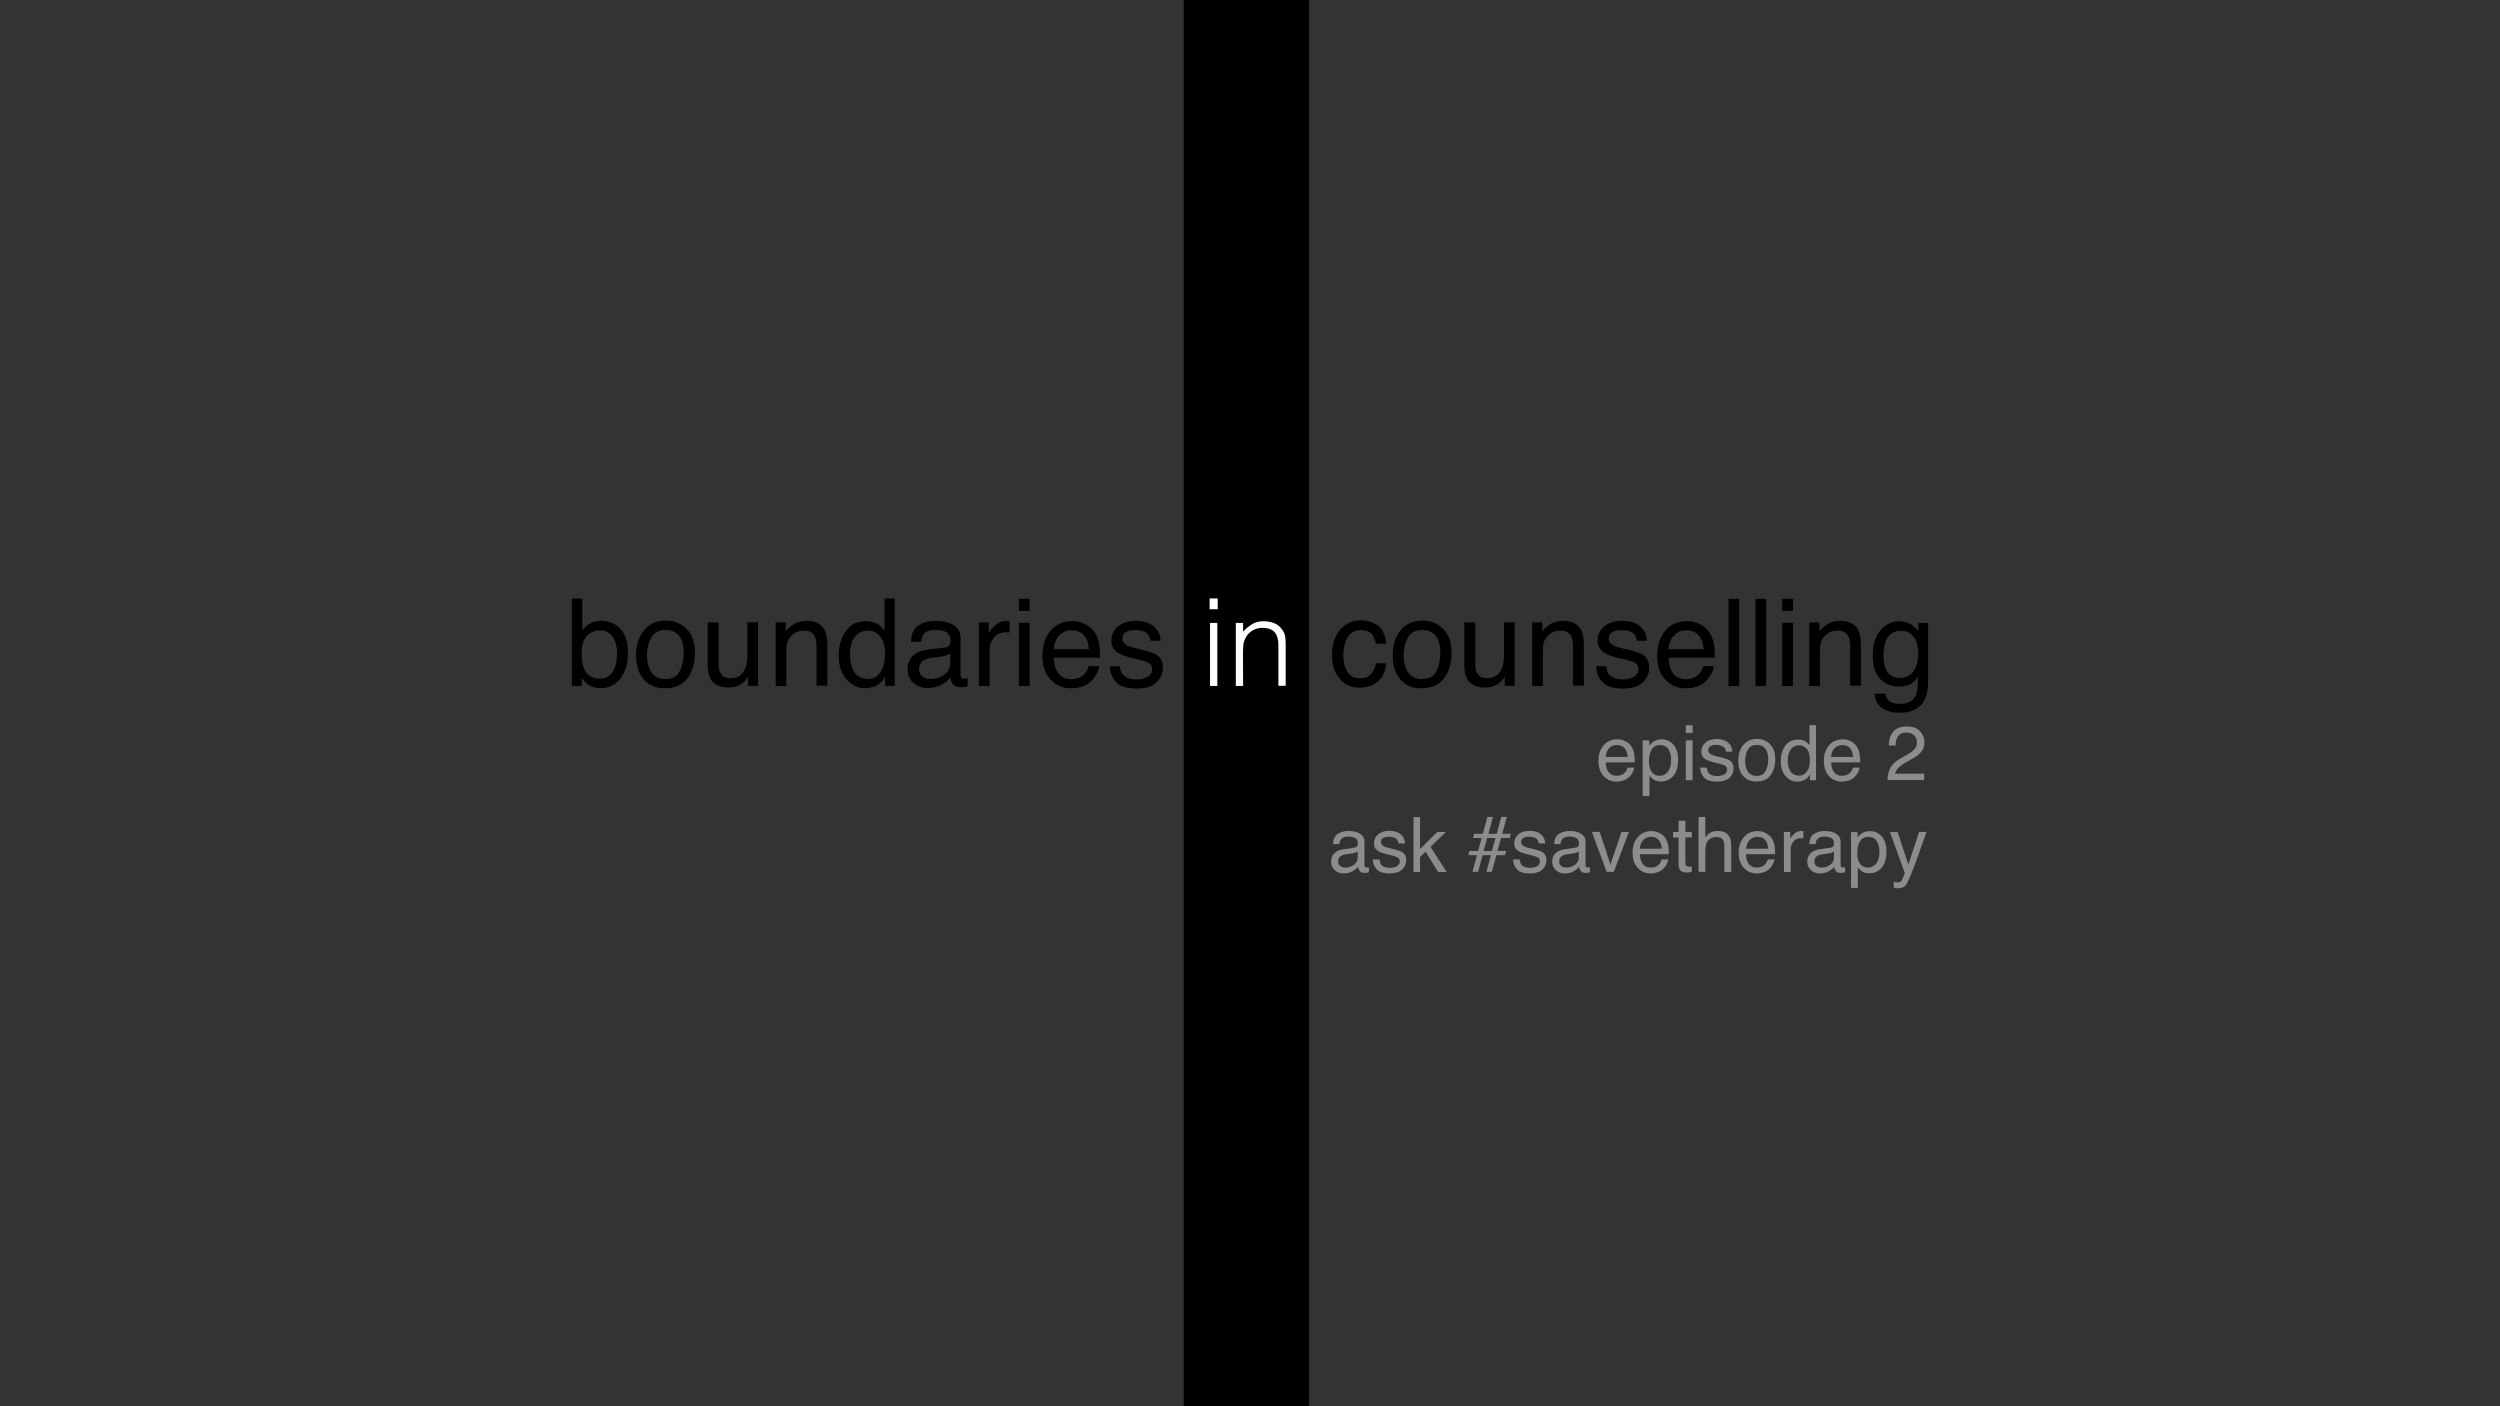 <?xml version="1.0" encoding="UTF-8"?> <!-- Generator: Adobe Illustrator 19.0.0, SVG Export Plug-In . SVG Version: 6.00 Build 0) --> <svg xmlns="http://www.w3.org/2000/svg" xmlns:xlink="http://www.w3.org/1999/xlink" id="Layer_1" x="0px" y="0px" viewBox="764 -504 1920 1080" xml:space="preserve"><rect x="764" y="-504" width="1920" height="1080" fill="#333333" stroke="none"/> <rect id="XMLID_2_" x="1673.1" y="-504" width="96.3" height="1080"></rect> <g> <path d="M1203.2-44.3h8V-20c1.8-2.3,4-4.1,6.5-5.4s5.2-1.8,8.1-1.8c6.1,0,11,2.1,14.8,6.3s5.7,10.3,5.7,18.5 c0,7.7-1.9,14.1-5.6,19.2c-3.8,5.1-9,7.7-15.6,7.7c-3.7,0-6.9-0.9-9.4-2.7c-1.5-1.1-3.2-2.8-4.9-5.1v6.2h-7.6V-44.3z M1234.6,11.9 c2.2-3.5,3.3-8.2,3.3-13.9c0-5.1-1.1-9.4-3.3-12.8c-2.2-3.4-5.5-5.1-9.8-5.1c-3.8,0-7,1.4-9.9,4.1c-2.8,2.8-4.2,7.3-4.2,13.7 c0,4.6,0.6,8.3,1.7,11.2c2.2,5.4,6.2,8.1,12.1,8.1C1229.1,17.1,1232.4,15.4,1234.6,11.9z"></path> <path d="M1291.2-21.1c4.3,4.2,6.5,10.4,6.5,18.5c0,7.9-1.9,14.4-5.7,19.5c-3.8,5.1-9.7,7.7-17.7,7.7c-6.7,0-12-2.3-15.9-6.8 s-5.9-10.6-5.9-18.3c0-8.2,2.1-14.7,6.2-19.6s9.7-7.3,16.7-7.3C1281.6-27.4,1286.9-25.3,1291.2-21.1z M1286.1,11.3 c2-4.1,3-8.7,3-13.7c0-4.6-0.7-8.3-2.2-11.1c-2.3-4.5-6.2-6.7-11.8-6.7c-5,0-8.6,1.9-10.8,5.7c-2.3,3.8-3.4,8.4-3.4,13.8 c0,5.2,1.1,9.5,3.4,13s5.8,5.2,10.7,5.2C1280.4,17.5,1284.1,15.5,1286.1,11.3z"></path> <path d="M1315.9-26V6.4c0,2.5,0.4,4.5,1.2,6.1c1.4,2.9,4.1,4.4,7.9,4.4c5.6,0,9.4-2.6,11.4-7.7c1.1-2.7,1.6-6.5,1.6-11.3v-24h8.2 v48.8h-7.7l0.1-7.2c-1,1.9-2.3,3.4-3.9,4.7c-3.1,2.6-6.8,3.8-11.2,3.8c-6.8,0-11.5-2.3-14-7c-1.3-2.5-2-5.8-2-10v-33H1315.9z"></path> <path d="M1359.7-26h7.8v6.9c2.3-2.9,4.8-4.9,7.3-6.2c2.6-1.2,5.5-1.9,8.6-1.9c6.9,0,11.6,2.4,14,7.2c1.3,2.6,2,6.4,2,11.3v31.3 h-8.3V-7.9c0-3-0.4-5.4-1.3-7.2c-1.5-3-4.1-4.6-7.9-4.6c-1.9,0-3.5,0.2-4.8,0.6c-2.2,0.7-4.2,2-5.9,4c-1.4,1.6-2.3,3.3-2.7,5 c-0.4,1.7-0.6,4.2-0.6,7.4v25.6h-8.2V-26z"></path> <path d="M1438.4-24.5c1.5,0.9,3.1,2.5,4.9,4.8v-24.7h7.9v67.2h-7.4V16c-1.9,3-4.2,5.2-6.8,6.5c-2.6,1.3-5.6,2-8.9,2 c-5.4,0-10.1-2.3-14.1-6.9s-5.9-10.7-5.9-18.3c0-7.1,1.8-13.3,5.4-18.5s8.8-7.8,15.5-7.8C1432.8-26.8,1435.9-26,1438.4-24.5z M1420.1,12.1c2.2,3.5,5.7,5.3,10.6,5.3c3.8,0,6.9-1.6,9.3-4.9s3.7-8,3.7-14.1c0-6.2-1.3-10.7-3.8-13.7s-5.6-4.4-9.3-4.4 c-4.1,0-7.4,1.6-10,4.7c-2.6,3.2-3.8,7.8-3.8,13.9C1416.8,4.2,1417.9,8.6,1420.1,12.1z"></path> <path d="M1489.6-6.7c1.9-0.2,3.1-1,3.8-2.4c0.4-0.7,0.5-1.8,0.5-3.2c0-2.8-1-4.8-3-6.1s-4.8-1.9-8.5-1.9c-4.3,0-7.3,1.2-9.1,3.5 c-1,1.3-1.7,3.2-2,5.7h-7.7c0.2-6,2.1-10.2,5.8-12.6s8.1-3.5,13-3.5c5.7,0,10.4,1.1,14,3.3s5.3,5.6,5.3,10.2v28.1 c0,0.9,0.2,1.5,0.5,2c0.3,0.5,1.1,0.8,2.2,0.8c0.4,0,0.8,0,1.2-0.1c0.5,0,0.9-0.1,1.5-0.2V23c-1.3,0.4-2.2,0.6-2.9,0.7 c-0.7,0.1-1.6,0.1-2.7,0.1c-2.8,0-4.9-1-6.2-3c-0.7-1.1-1.1-2.6-1.4-4.5c-1.7,2.2-4.1,4.1-7.2,5.7c-3.1,1.6-6.6,2.4-10.3,2.4 c-4.5,0-8.2-1.4-11.1-4.1s-4.3-6.2-4.3-10.3c0-4.5,1.4-8,4.2-10.5c2.8-2.5,6.5-4,11.1-4.6L1489.6-6.7z M1472.4,15.5 c1.7,1.4,3.8,2,6.2,2c2.9,0,5.7-0.7,8.4-2c4.6-2.2,6.8-5.8,6.8-10.9V-2c-1,0.6-2.3,1.2-3.9,1.6s-3.1,0.7-4.6,0.9l-5,0.6 c-3,0.4-5.2,1-6.7,1.9c-2.5,1.4-3.8,3.7-3.8,6.8C1469.8,12.2,1470.6,14.1,1472.4,15.5z"></path> <path d="M1515.6-26h7.8v8.4c0.6-1.6,2.2-3.6,4.7-6s5.4-3.5,8.6-3.5c0.2,0,0.4,0,0.8,0s1,0.1,1.9,0.2v8.7c-0.5-0.1-0.9-0.2-1.3-0.2 s-0.9,0-1.3,0c-4.1,0-7.3,1.3-9.5,4s-3.3,5.7-3.3,9.2v28.1h-8.2V-26H1515.6z"></path> <path d="M1546.5-44.1h8.3v9.3h-8.3V-44.1z M1546.5-25.7h8.3v48.6h-8.3V-25.7z"></path> <path d="M1597.4-24.6c3.2,1.6,5.7,3.7,7.4,6.3c1.6,2.5,2.7,5.3,3.3,8.6c0.5,2.2,0.7,5.8,0.7,10.8h-35.5c0.2,5,1.3,9,3.5,12 s5.5,4.5,10.1,4.5c4.3,0,7.6-1.4,10.2-4.3c1.4-1.6,2.4-3.6,3-5.7h8.1c-0.2,1.8-0.9,3.8-2.1,6s-2.5,4-4,5.4 c-2.5,2.4-5.5,4.1-9.2,4.9c-2,0.5-4.2,0.7-6.6,0.7c-6,0-11.2-2.2-15.4-6.6s-6.3-10.6-6.3-18.6c0-7.8,2.1-14.2,6.3-19.1 c4.2-4.9,9.8-7.3,16.6-7.3C1590.8-27.1,1594.1-26.2,1597.4-24.6z M1600.3-5.5c-0.3-3.6-1.1-6.4-2.3-8.5c-2.2-3.9-6-5.9-11.2-5.9 c-3.7,0-6.9,1.4-9.4,4.1s-3.9,6.2-4,10.4h26.9V-5.5z"></path> <path d="M1624,7.5c0.2,2.7,0.9,4.8,2.1,6.3c2.1,2.6,5.8,4,11,4c3.1,0,5.8-0.7,8.2-2c2.4-1.3,3.5-3.4,3.5-6.1c0-2.1-0.9-3.7-2.8-4.8 c-1.2-0.7-3.6-1.4-7.1-2.3l-6.6-1.6c-4.2-1-7.3-2.2-9.4-3.5c-3.6-2.2-5.4-5.3-5.4-9.2c0-4.6,1.7-8.4,5.1-11.2 c3.4-2.9,7.9-4.3,13.6-4.3c7.5,0,12.8,2.2,16.1,6.5c2.1,2.7,3.1,5.7,3,8.8h-7.7c-0.2-1.8-0.8-3.5-2-5c-1.9-2.1-5.3-3.2-10-3.2 c-3.2,0-5.6,0.6-7.2,1.8s-2.4,2.7-2.4,4.7c0,2.1,1.1,3.8,3.2,5.1c1.2,0.8,3.1,1.4,5.5,2l5.5,1.3c6,1.4,10,2.8,12.1,4.1 c3.2,2.1,4.8,5.4,4.8,9.9c0,4.3-1.7,8.1-5,11.3s-8.4,4.7-15.3,4.7c-7.4,0-12.6-1.6-15.6-4.9c-3.1-3.3-4.7-7.4-4.9-12.2h7.7V7.5z"></path> </g> <g> <path fill="#FFFFFF" d="M1693-36.1v-8.3h6.2v8.3H1693z M1693.3,22.8v-48.4h5.6v48.4H1693.3z"></path> <path fill="#FFFFFF" d="M1718.7,22.8h-5.6v-48.4h5.6v6.7c2.2-2.4,4.6-4.3,7-5.8s5.3-2.2,8.6-2.2c3,0,5.8,0.5,8.3,1.5 c2.6,1,4.7,2.8,6.4,5.4c1.2,1.7,1.9,3.5,2.1,5.4c0.2,1.8,0.3,3.8,0.3,5.7v31.6h-5.6V-8.7c0-4.4-1-7.6-2.9-9.8s-5.1-3.3-9.6-3.3 c-1.7,0-3.3,0.3-4.8,0.8c-1.4,0.5-2.7,1.2-3.9,2.1c-1.2,0.9-2.1,1.9-2.9,3s-1.4,2.3-1.9,3.5c-0.6,1.6-0.9,3-1,4.5 c-0.1,1.4-0.2,3-0.2,4.7L1718.7,22.8L1718.7,22.8z"></path> </g> <g> <path d="M1822.5-23.4c3.4,2.7,5.5,7.3,6.2,13.8h-8c-0.5-3-1.6-5.5-3.3-7.5c-1.7-2-4.5-3-8.3-3c-5.2,0-9,2.5-11.2,7.6 c-1.5,3.3-2.2,7.4-2.2,12.2c0,4.9,1,9,3.1,12.3s5.3,5,9.8,5c3.4,0,6.1-1,8.1-3.1s3.4-4.9,4.1-8.5h8c-0.9,6.5-3.2,11.2-6.8,14.2 c-3.6,3-8.3,4.5-14,4.5c-6.4,0-11.5-2.3-15.3-7S1787,6.6,1787-0.4c0-8.6,2.1-15.2,6.2-20c4.2-4.8,9.5-7.2,15.9-7.2 C1814.6-27.4,1819-26,1822.5-23.4z"></path> <path d="M1872.3-21.1c4.3,4.2,6.5,10.4,6.5,18.5c0,7.9-1.9,14.4-5.7,19.5c-3.8,5.1-9.7,7.7-17.7,7.7c-6.7,0-12-2.3-15.9-6.8 s-5.9-10.6-5.9-18.3c0-8.2,2.1-14.7,6.2-19.6s9.7-7.3,16.7-7.3C1862.7-27.4,1868-25.3,1872.3-21.1z M1867.2,11.3 c2-4.1,3-8.7,3-13.7c0-4.6-0.7-8.3-2.2-11.1c-2.3-4.5-6.2-6.7-11.8-6.7c-5,0-8.6,1.9-10.8,5.7s-3.4,8.4-3.4,13.8 c0,5.2,1.1,9.5,3.4,13s5.8,5.2,10.7,5.2C1861.5,17.5,1865.2,15.5,1867.2,11.3z"></path> <path d="M1897-26V6.4c0,2.5,0.4,4.5,1.2,6.1c1.4,2.9,4.1,4.4,7.9,4.4c5.6,0,9.4-2.6,11.4-7.7c1.1-2.7,1.6-6.5,1.6-11.3v-24h8.2 v48.8h-7.7l0.1-7.2c-1,1.9-2.3,3.4-3.9,4.7c-3.1,2.6-6.8,3.8-11.2,3.8c-6.8,0-11.5-2.3-14-7c-1.3-2.5-2-5.8-2-10v-33H1897z"></path> <path d="M1940.7-26h7.8v6.9c2.3-2.9,4.8-4.9,7.3-6.2c2.6-1.2,5.5-1.9,8.6-1.9c6.9,0,11.6,2.4,14,7.2c1.3,2.6,2,6.4,2,11.3v31.3 h-8.3V-7.9c0-3-0.4-5.4-1.3-7.2c-1.5-3-4.1-4.6-7.9-4.6c-1.9,0-3.5,0.2-4.8,0.6c-2.2,0.7-4.2,2-5.9,4c-1.4,1.6-2.3,3.3-2.7,5 c-0.4,1.7-0.6,4.2-0.6,7.4v25.6h-8.2V-26z"></path> <path d="M1997.5,7.5c0.2,2.7,0.9,4.8,2.1,6.3c2.1,2.6,5.8,4,11,4c3.1,0,5.8-0.7,8.2-2c2.4-1.3,3.5-3.4,3.5-6.1 c0-2.1-0.9-3.7-2.8-4.8c-1.2-0.7-3.6-1.4-7.1-2.3l-6.6-1.6c-4.2-1-7.3-2.2-9.4-3.5c-3.6-2.2-5.4-5.3-5.4-9.2 c0-4.6,1.7-8.4,5.1-11.2c3.4-2.9,7.9-4.3,13.6-4.3c7.5,0,12.8,2.2,16.1,6.5c2.1,2.7,3.1,5.7,3,8.8h-7.7c-0.2-1.8-0.8-3.5-2-5 c-1.9-2.1-5.3-3.2-10-3.2c-3.2,0-5.6,0.6-7.2,1.8s-2.4,2.7-2.4,4.7c0,2.1,1.1,3.8,3.2,5.1c1.2,0.8,3.1,1.4,5.5,2l5.5,1.3 c6,1.4,10,2.8,12.1,4.1c3.2,2.1,4.8,5.4,4.8,9.9c0,4.3-1.7,8.1-5,11.3s-8.4,4.7-15.3,4.7c-7.4,0-12.6-1.6-15.6-4.9 c-3.1-3.3-4.7-7.4-4.9-12.2h7.7V7.5z"></path> <path d="M2069.5-24.6c3.2,1.6,5.7,3.7,7.4,6.3c1.6,2.5,2.7,5.3,3.3,8.6c0.5,2.2,0.7,5.8,0.7,10.8h-35.5c0.2,5,1.3,9,3.5,12 s5.5,4.5,10.1,4.5c4.3,0,7.6-1.4,10.2-4.3c1.4-1.6,2.4-3.6,3-5.7h8.1c-0.2,1.8-0.9,3.8-2.1,6c-1.2,2.2-2.5,4-4,5.4 c-2.5,2.4-5.5,4.1-9.2,4.9c-2,0.5-4.2,0.7-6.6,0.7c-6,0-11.2-2.2-15.4-6.6s-6.3-10.6-6.3-18.6c0-7.8,2.1-14.2,6.3-19.1 c4.2-4.9,9.8-7.3,16.6-7.3C2062.9-27.1,2066.2-26.2,2069.5-24.6z M2072.4-5.5c-0.3-3.6-1.1-6.4-2.3-8.5c-2.2-3.9-6-5.9-11.2-5.9 c-3.7,0-6.9,1.4-9.4,4.1s-3.9,6.2-4,10.4h26.9V-5.5z"></path> <path d="M2091.5-44.1h8.2v67h-8.2V-44.1z"></path> <path d="M2112.2-44.1h8.2v67h-8.2V-44.1z"></path> <path d="M2132.7-44.1h8.3v9.3h-8.3V-44.1z M2132.7-25.7h8.3v48.6h-8.3V-25.7z"></path> <path d="M2153.5-26h7.8v6.9c2.3-2.9,4.8-4.9,7.3-6.2c2.6-1.2,5.5-1.9,8.6-1.9c6.9,0,11.6,2.4,14,7.2c1.3,2.6,2,6.4,2,11.3v31.3 h-8.3V-7.9c0-3-0.4-5.4-1.3-7.2c-1.5-3-4.1-4.6-7.9-4.6c-1.9,0-3.5,0.2-4.8,0.6c-2.2,0.7-4.2,2-5.9,4c-1.4,1.6-2.3,3.3-2.7,5 s-0.6,4.2-0.6,7.4v25.6h-8.2L2153.5-26L2153.5-26z"></path> <path d="M2232.5-24c1.5,1.1,3.1,2.6,4.7,4.6v-6.2h7.6v44.4c0,6.2-0.9,11.1-2.7,14.7c-3.4,6.6-9.8,9.9-19.2,9.9 c-5.2,0-9.6-1.2-13.2-3.5c-3.6-2.4-5.6-6-6-11.1h8.3c0.4,2.2,1.2,3.9,2.4,5.1c1.8,1.8,4.7,2.7,8.7,2.7c6.3,0,10.3-2.2,12.3-6.7 c1.1-2.6,1.7-7.3,1.6-14c-1.6,2.5-3.6,4.3-5.9,5.6c-2.3,1.2-5.3,1.8-9.1,1.8c-5.3,0-9.9-1.9-13.8-5.6c-3.9-3.8-5.9-10-5.9-18.6 c0-8.2,2-14.6,6-19.1c4-4.6,8.8-6.9,14.4-6.9C2226.3-26.8,2229.7-25.9,2232.5-24z M2233.5-15.2c-2.5-2.9-5.6-4.4-9.5-4.4 c-5.7,0-9.7,2.7-11.8,8.1c-1.1,2.9-1.7,6.7-1.7,11.3c0,5.5,1.1,9.7,3.3,12.6s5.2,4.3,9,4.3c5.9,0,10-2.7,12.4-8c1.3-3,2-6.5,2-10.5 C2237.2-7.8,2236-12.3,2233.5-15.2z"></path> </g> <g> <path fill="#8C8C8C" d="M2012.3,65.3c2,1,3.6,2.3,4.6,4c1,1.5,1.7,3.4,2.1,5.4c0.3,1.4,0.5,3.7,0.5,6.8h-22.3 c0.1,3.1,0.8,5.6,2.2,7.5c1.4,1.9,3.5,2.8,6.3,2.8c2.7,0,4.8-0.9,6.4-2.7c0.9-1,1.5-2.2,1.9-3.6h5.1c-0.1,1.1-0.6,2.4-1.3,3.8 c-0.8,1.4-1.6,2.5-2.5,3.4c-1.6,1.5-3.5,2.6-5.8,3.1c-1.2,0.3-2.6,0.5-4.2,0.5c-3.8,0-7-1.4-9.7-4.2c-2.6-2.8-4-6.7-4-11.7 c0-4.9,1.3-8.9,4-12s6.1-4.6,10.4-4.6C2008.2,63.7,2010.3,64.2,2012.3,65.3z M2014.1,77.3c-0.2-2.2-0.7-4-1.5-5.4 c-1.4-2.5-3.7-3.7-7-3.7c-2.4,0-4.3,0.9-5.9,2.6s-2.4,3.9-2.5,6.5H2014.1z"></path> <path fill="#8C8C8C" d="M2025.6,64.6h5v4.1c1-1.4,2.2-2.5,3.4-3.2c1.7-1.1,3.8-1.7,6.2-1.7c3.5,0,6.5,1.3,8.9,4 c2.4,2.7,3.7,6.5,3.7,11.4c0,6.7-1.8,11.5-5.3,14.3c-2.2,1.8-4.8,2.7-7.8,2.7c-2.3,0-4.3-0.5-5.8-1.5c-0.9-0.6-1.9-1.6-3.1-3v15.7 h-5.2L2025.6,64.6L2025.6,64.6z M2045,88.6c1.6-2,2.4-5,2.4-9c0-2.4-0.4-4.6-1.1-6.3c-1.3-3.4-3.8-5.1-7.4-5.1s-6,1.8-7.4,5.4 c-0.7,1.9-1.1,4.3-1.1,7.3c0,2.4,0.4,4.4,1.1,6.1c1.3,3.2,3.8,4.8,7.4,4.8C2041.4,91.7,2043.4,90.7,2045,88.6z"></path> <path fill="#8C8C8C" d="M2058.7,53h5.2v5.9h-5.2V53z M2058.7,64.6h5.2v30.6h-5.2V64.6z"></path> <path fill="#8C8C8C" d="M2074.8,85.5c0.2,1.7,0.6,3,1.3,4c1.3,1.7,3.6,2.5,6.9,2.5c2,0,3.7-0.4,5.2-1.2s2.2-2.1,2.2-3.9 c0-1.3-0.6-2.3-1.8-3c-0.8-0.4-2.3-0.9-4.5-1.5l-4.2-1c-2.7-0.7-4.6-1.4-5.9-2.2c-2.3-1.4-3.4-3.3-3.4-5.8c0-2.9,1.1-5.3,3.2-7.1 s5-2.7,8.6-2.7c4.7,0,8.1,1.4,10.1,4.1c1.3,1.7,1.9,3.6,1.9,5.6h-4.9c-0.1-1.2-0.5-2.2-1.3-3.2c-1.2-1.3-3.3-2-6.3-2 c-2,0-3.5,0.4-4.5,1.1s-1.5,1.7-1.5,2.9c0,1.3,0.7,2.4,2,3.2c0.8,0.5,1.9,0.9,3.4,1.3l3.5,0.8c3.8,0.9,6.3,1.8,7.6,2.6 c2,1.3,3,3.4,3,6.2c0,2.7-1.1,5.1-3.2,7.1c-2.1,2-5.3,3-9.6,3c-4.6,0-7.9-1-9.8-3.1c-1.9-2.1-3-4.6-3.1-7.7 C2069.7,85.5,2074.8,85.5,2074.8,85.5z"></path> <path fill="#8C8C8C" d="M2123.3,67.5c2.7,2.6,4.1,6.5,4.1,11.6c0,4.9-1.2,9-3.6,12.3s-6.1,4.8-11.1,4.8c-4.2,0-7.5-1.4-10-4.3 s-3.7-6.7-3.7-11.5c0-5.2,1.3-9.3,3.9-12.3c2.6-3.1,6.1-4.6,10.5-4.6C2117.3,63.5,2120.6,64.8,2123.3,67.5z M2120.1,87.9 c1.3-2.6,1.9-5.5,1.9-8.6c0-2.9-0.5-5.2-1.4-7c-1.4-2.8-3.9-4.2-7.4-4.2c-3.1,0-5.4,1.2-6.8,3.6c-1.4,2.4-2.1,5.3-2.1,8.7 c0,3.3,0.7,6,2.1,8.2c1.4,2.2,3.7,3.3,6.8,3.3C2116.6,91.8,2118.9,90.5,2120.1,87.9z"></path> <path fill="#8C8C8C" d="M2150.6,65.4c0.9,0.6,2,1.6,3.1,3V52.9h5v42.3h-4.6v-4.3c-1.2,1.9-2.6,3.3-4.3,4.1 c-1.6,0.8-3.5,1.3-5.6,1.3c-3.4,0-6.4-1.4-8.9-4.3s-3.7-6.7-3.7-11.5c0-4.5,1.1-8.4,3.4-11.6c2.3-3.3,5.5-4.9,9.8-4.9 C2147.1,63.9,2149,64.4,2150.6,65.4z M2139.1,88.4c1.4,2.2,3.6,3.3,6.7,3.3c2.4,0,4.3-1,5.9-3.1c1.5-2.1,2.3-5,2.3-8.8 c0-3.9-0.8-6.8-2.4-8.6c-1.6-1.9-3.5-2.8-5.9-2.8c-2.6,0-4.7,1-6.3,3s-2.4,4.9-2.4,8.8C2137,83.4,2137.7,86.2,2139.1,88.4z"></path> <path fill="#8C8C8C" d="M2185.4,65.3c2,1,3.6,2.3,4.6,4c1,1.5,1.7,3.4,2.1,5.4c0.3,1.4,0.5,3.7,0.5,6.8h-22.3 c0.1,3.1,0.8,5.6,2.2,7.5s3.5,2.8,6.3,2.8c2.7,0,4.8-0.9,6.4-2.7c0.9-1,1.5-2.2,1.9-3.6h5.1c-0.1,1.1-0.6,2.4-1.3,3.8 c-0.8,1.4-1.6,2.5-2.5,3.4c-1.6,1.5-3.5,2.6-5.8,3.1c-1.2,0.3-2.6,0.5-4.2,0.5c-3.8,0-7-1.4-9.7-4.2c-2.6-2.8-4-6.7-4-11.7 c0-4.9,1.3-8.9,4-12s6.1-4.6,10.4-4.6C2181.3,63.7,2183.4,64.2,2185.4,65.3z M2187.2,77.3c-0.2-2.2-0.7-4-1.5-5.4 c-1.4-2.5-3.7-3.7-7-3.7c-2.4,0-4.3,0.9-5.9,2.6c-1.6,1.7-2.4,3.9-2.5,6.5H2187.2z"></path> <path fill="#8C8C8C" d="M2215.7,85.9c1.3-2.6,3.8-5,7.4-7.1l5.5-3.2c2.5-1.4,4.2-2.7,5.2-3.7c1.6-1.6,2.4-3.4,2.4-5.5 c0-2.4-0.7-4.3-2.2-5.7c-1.4-1.4-3.3-2.1-5.7-2.1c-3.5,0-6,1.3-7.3,4c-0.7,1.4-1.1,3.4-1.2,6h-5.2c0.1-3.6,0.7-6.5,2-8.7 c2.2-4,6.2-6,11.8-6c4.7,0,8.1,1.3,10.3,3.8s3.3,5.4,3.3,8.5c0,3.3-1.2,6.1-3.5,8.4c-1.3,1.4-3.7,3-7.2,4.9l-3.9,2.2 c-1.9,1-3.3,2-4.4,3c-1.9,1.7-3.1,3.5-3.6,5.5h22.4v4.9h-28.2C2213.7,91.6,2214.4,88.5,2215.7,85.9z"></path> <path fill="#8C8C8C" d="M1804.1,147c1.2-0.2,2-0.6,2.4-1.5c0.2-0.5,0.3-1.1,0.3-2c0-1.8-0.6-3-1.9-3.8s-3-1.2-5.4-1.2 c-2.7,0-4.6,0.7-5.7,2.2c-0.6,0.8-1,2-1.2,3.6h-4.8c0.1-3.8,1.3-6.4,3.7-7.9c2.4-1.5,5.1-2.2,8.2-2.2c3.6,0,6.5,0.7,8.8,2.1 c2.2,1.4,3.4,3.5,3.4,6.4v17.7c0,0.5,0.1,1,0.3,1.3s0.7,0.5,1.4,0.5c0.2,0,0.5,0,0.8,0s0.6-0.1,0.9-0.1v3.8 c-0.8,0.2-1.4,0.4-1.8,0.4c-0.4,0.1-1,0.1-1.7,0.1c-1.8,0-3.1-0.6-3.9-1.9c-0.4-0.7-0.7-1.6-0.9-2.8c-1.1,1.4-2.6,2.6-4.5,3.6 c-2,1-4.1,1.5-6.5,1.5c-2.8,0-5.2-0.9-7-2.6c-1.8-1.7-2.7-3.9-2.7-6.5c0-2.8,0.9-5.1,2.7-6.6c1.8-1.6,4.1-2.5,7-2.9L1804.1,147z M1793.2,161c1.1,0.9,2.4,1.3,3.9,1.3c1.8,0,3.6-0.4,5.3-1.3c2.9-1.4,4.3-3.7,4.3-6.8V150c-0.6,0.4-1.4,0.7-2.4,1s-2,0.5-2.9,0.6 l-3.1,0.4c-1.9,0.2-3.3,0.6-4.2,1.2c-1.6,0.9-2.4,2.3-2.4,4.3C1791.6,159,1792.2,160.1,1793.2,161z"></path> <path fill="#8C8C8C" d="M1823.4,156c0.2,1.7,0.6,3,1.3,4c1.3,1.7,3.6,2.5,6.9,2.5c2,0,3.7-0.4,5.2-1.2s2.2-2.1,2.2-3.9 c0-1.3-0.6-2.3-1.8-3c-0.8-0.4-2.3-0.9-4.5-1.5l-4.2-1c-2.7-0.7-4.6-1.4-5.9-2.2c-2.3-1.4-3.4-3.3-3.4-5.8c0-2.9,1.1-5.3,3.2-7.1 s5-2.7,8.6-2.7c4.7,0,8.1,1.4,10.1,4.1c1.3,1.7,1.9,3.6,1.9,5.6h-4.9c-0.1-1.2-0.5-2.2-1.3-3.2c-1.2-1.3-3.3-2-6.3-2 c-2,0-3.5,0.4-4.5,1.1c-1,0.7-1.5,1.7-1.5,2.9c0,1.3,0.7,2.4,2,3.2c0.8,0.5,1.9,0.9,3.4,1.3l3.5,0.8c3.8,0.9,6.3,1.8,7.6,2.6 c2,1.3,3,3.4,3,6.2c0,2.7-1.1,5.1-3.2,7.1s-5.3,3-9.6,3c-4.6,0-7.9-1-9.8-3.1s-3-4.6-3.1-7.7L1823.4,156L1823.4,156z"></path> <path fill="#8C8C8C" d="M1849.6,123.5h5V148l13.2-13h6.6l-11.8,11.4l12.5,19.3h-6.6l-9.7-15.6l-4.2,4.1v11.5h-5V123.5z"></path> <path fill="#8C8C8C" d="M1892.5,149.5h6.7l2.7-9.9h-6.6l0.9-3.3h6.6l3.5-12.9h4.3l-3.5,12.9h6.4l3.5-12.9h4.2l-3.5,12.9h6.7 l-0.9,3.3h-6.7l-2.7,9.9h6.7l-0.9,3.3h-6.7l-3.5,12.8h-4.2l3.5-12.8h-6.4l-3.4,12.8h-4.3l3.4-12.8h-6.6L1892.5,149.5z M1909.8,149.5l2.7-9.9h-6.4l-2.7,9.9H1909.8z"></path> <path fill="#8C8C8C" d="M1931.1,156c0.2,1.7,0.6,3,1.3,4c1.3,1.7,3.6,2.5,6.9,2.5c2,0,3.7-0.4,5.2-1.2s2.2-2.1,2.2-3.9 c0-1.3-0.6-2.3-1.8-3c-0.8-0.4-2.3-0.9-4.5-1.5l-4.2-1c-2.7-0.7-4.6-1.4-5.9-2.2c-2.3-1.4-3.4-3.3-3.4-5.8c0-2.9,1.1-5.3,3.2-7.1 s5-2.7,8.6-2.7c4.7,0,8.1,1.4,10.1,4.1c1.3,1.7,1.9,3.6,1.9,5.6h-4.9c-0.1-1.2-0.5-2.2-1.3-3.2c-1.2-1.3-3.3-2-6.3-2 c-2,0-3.5,0.4-4.5,1.1c-1,0.7-1.5,1.7-1.5,2.9c0,1.3,0.7,2.4,2,3.2c0.8,0.5,1.9,0.9,3.4,1.3l3.5,0.8c3.8,0.9,6.3,1.8,7.6,2.6 c2,1.3,3,3.4,3,6.2c0,2.7-1.1,5.1-3.2,7.1s-5.3,3-9.6,3c-4.6,0-7.9-1-9.8-3.1s-3-4.6-3.1-7.7L1931.1,156L1931.1,156z"></path> <path fill="#8C8C8C" d="M1973.9,147c1.2-0.2,2-0.6,2.4-1.5c0.2-0.5,0.3-1.1,0.3-2c0-1.8-0.6-3-1.9-3.8s-3-1.2-5.4-1.2 c-2.7,0-4.6,0.7-5.7,2.2c-0.6,0.8-1,2-1.2,3.6h-4.8c0.1-3.8,1.3-6.4,3.7-7.9c2.4-1.5,5.1-2.2,8.2-2.2c3.6,0,6.5,0.7,8.8,2.1 c2.2,1.4,3.4,3.5,3.4,6.4v17.7c0,0.5,0.1,1,0.3,1.3s0.7,0.5,1.4,0.5c0.2,0,0.5,0,0.8,0s0.6-0.1,0.9-0.1v3.8 c-0.8,0.2-1.4,0.4-1.8,0.4c-0.4,0.1-1,0.1-1.7,0.1c-1.8,0-3.1-0.6-3.9-1.9c-0.4-0.7-0.7-1.6-0.9-2.8c-1.1,1.4-2.6,2.6-4.5,3.6 c-2,1-4.1,1.5-6.5,1.5c-2.8,0-5.2-0.9-7-2.6c-1.8-1.7-2.7-3.9-2.7-6.5c0-2.8,0.9-5.1,2.7-6.6c1.8-1.6,4.1-2.5,7-2.9L1973.9,147z M1963,161c1.1,0.9,2.4,1.3,3.9,1.3c1.8,0,3.6-0.4,5.3-1.3c2.9-1.4,4.3-3.7,4.3-6.8V150c-0.6,0.4-1.4,0.7-2.4,1s-2,0.5-2.9,0.6 l-3.1,0.4c-1.9,0.2-3.3,0.6-4.2,1.2c-1.6,0.9-2.4,2.3-2.4,4.3C1961.4,159,1961.9,160.1,1963,161z"></path> <path fill="#8C8C8C" d="M1992.6,134.9l8.2,25l8.5-25h5.7l-11.6,30.7h-5.5l-11.3-30.7H1992.6z"></path> <path fill="#8C8C8C" d="M2038.5,135.8c2,1,3.6,2.3,4.6,4c1,1.5,1.7,3.4,2.1,5.4c0.3,1.4,0.5,3.7,0.5,6.8h-22.3 c0.1,3.1,0.8,5.6,2.2,7.5c1.4,1.9,3.5,2.8,6.3,2.8c2.7,0,4.8-0.9,6.4-2.7c0.9-1,1.5-2.2,1.9-3.6h5.1c-0.1,1.1-0.6,2.4-1.3,3.8 c-0.8,1.4-1.6,2.5-2.5,3.4c-1.6,1.5-3.5,2.6-5.8,3.1c-1.2,0.3-2.6,0.5-4.2,0.5c-3.8,0-7-1.4-9.7-4.2c-2.6-2.8-4-6.7-4-11.7 c0-4.9,1.3-8.9,4-12s6.1-4.6,10.4-4.6C2034.3,134.2,2036.4,134.7,2038.5,135.8z M2040.3,147.8c-0.2-2.2-0.7-4-1.5-5.4 c-1.4-2.5-3.7-3.7-7-3.7c-2.4,0-4.3,0.9-5.9,2.6c-1.6,1.7-2.4,3.9-2.5,6.5L2040.3,147.8L2040.3,147.8z"></path> <path fill="#8C8C8C" d="M2053.2,126.3h5.2v8.6h4.9v4.2h-4.9v20c0,1.1,0.4,1.8,1.1,2.2c0.4,0.2,1.1,0.3,2,0.3c0.2,0,0.5,0,0.8,0 s0.6,0,1-0.1v4.1c-0.6,0.2-1.2,0.3-1.9,0.4c-0.6,0.1-1.3,0.1-2.1,0.1c-2.4,0-4-0.6-4.9-1.8s-1.3-2.8-1.3-4.8v-20.3h-4.2V135h4.2 L2053.2,126.3L2053.2,126.3z"></path> <path fill="#8C8C8C" d="M2068.5,123.4h5.2v15.7c1.2-1.5,2.3-2.6,3.3-3.3c1.7-1.1,3.7-1.6,6.2-1.6c4.5,0,7.5,1.6,9.1,4.7 c0.9,1.7,1.3,4.1,1.3,7.1v19.7h-5.3v-19.4c0-2.3-0.3-3.9-0.9-5c-0.9-1.7-2.7-2.5-5.3-2.5c-2.1,0-4.1,0.7-5.8,2.2s-2.6,4.3-2.6,8.3 v16.3h-5.2V123.4z"></path> <path fill="#8C8C8C" d="M2120.1,135.8c2,1,3.6,2.3,4.6,4c1,1.5,1.7,3.4,2.1,5.4c0.3,1.4,0.5,3.7,0.5,6.8h-22.4 c0.1,3.1,0.8,5.6,2.2,7.5s3.5,2.8,6.3,2.8c2.7,0,4.8-0.9,6.4-2.7c0.9-1,1.5-2.2,1.9-3.6h5.1c-0.1,1.1-0.6,2.4-1.3,3.8 c-0.8,1.4-1.6,2.5-2.5,3.4c-1.6,1.5-3.5,2.6-5.8,3.1c-1.2,0.3-2.6,0.5-4.2,0.5c-3.8,0-7-1.4-9.7-4.2c-2.6-2.8-4-6.7-4-11.7 c0-4.9,1.3-8.9,4-12s6.1-4.6,10.4-4.6C2116,134.2,2118.1,134.7,2120.1,135.8z M2122,147.8c-0.2-2.2-0.7-4-1.5-5.4 c-1.4-2.5-3.7-3.7-7-3.7c-2.4,0-4.3,0.9-5.9,2.6c-1.6,1.7-2.4,3.9-2.5,6.5L2122,147.8L2122,147.8z"></path> <path fill="#8C8C8C" d="M2134,134.9h4.9v5.3c0.4-1,1.4-2.3,3-3.8s3.4-2.2,5.4-2.2c0.1,0,0.3,0,0.5,0s0.6,0.1,1.2,0.1v5.5 c-0.3-0.1-0.6-0.1-0.8-0.1c-0.3,0-0.5,0-0.8,0c-2.6,0-4.6,0.8-6,2.5s-2.1,3.6-2.1,5.8v17.7h-5.2L2134,134.9L2134,134.9z"></path> <path fill="#8C8C8C" d="M2169.8,147c1.2-0.2,2-0.6,2.4-1.5c0.2-0.5,0.3-1.1,0.3-2c0-1.8-0.6-3-1.9-3.8s-3-1.2-5.4-1.2 c-2.7,0-4.6,0.7-5.7,2.2c-0.6,0.8-1,2-1.2,3.6h-4.8c0.1-3.8,1.3-6.4,3.7-7.9s5.1-2.2,8.2-2.2c3.6,0,6.5,0.7,8.8,2.1 c2.2,1.4,3.4,3.5,3.4,6.4v17.7c0,0.5,0.1,1,0.3,1.3s0.7,0.5,1.4,0.5c0.2,0,0.5,0,0.8,0s0.6-0.1,0.9-0.1v3.8 c-0.8,0.2-1.4,0.4-1.8,0.4c-0.4,0.1-1,0.1-1.7,0.1c-1.8,0-3.1-0.6-3.9-1.9c-0.4-0.7-0.7-1.6-0.9-2.8c-1.1,1.4-2.6,2.6-4.5,3.6 c-2,1-4.1,1.5-6.5,1.5c-2.8,0-5.2-0.9-7-2.6c-1.8-1.7-2.7-3.9-2.7-6.5c0-2.8,0.9-5.1,2.7-6.6c1.8-1.6,4.1-2.5,7-2.9L2169.8,147z M2159,161c1.1,0.9,2.4,1.3,3.9,1.3c1.8,0,3.6-0.4,5.3-1.3c2.9-1.4,4.3-3.7,4.3-6.8V150c-0.6,0.4-1.4,0.7-2.4,1s-2,0.5-2.9,0.6 l-3.1,0.4c-1.9,0.2-3.3,0.6-4.2,1.2c-1.6,0.9-2.4,2.3-2.4,4.3C2157.3,159,2157.9,160.1,2159,161z"></path> <path fill="#8C8C8C" d="M2185.6,135.1h5v4.1c1-1.4,2.2-2.5,3.4-3.2c1.7-1.1,3.8-1.7,6.2-1.7c3.5,0,6.5,1.3,8.9,4s3.7,6.5,3.7,11.4 c0,6.7-1.8,11.5-5.3,14.3c-2.2,1.8-4.8,2.7-7.8,2.7c-2.3,0-4.3-0.5-5.8-1.5c-0.9-0.6-1.9-1.6-3.1-3v15.7h-5.2L2185.6,135.1 L2185.6,135.1z M2205,159.1c1.6-2,2.4-5,2.4-9c0-2.4-0.4-4.6-1.1-6.3c-1.3-3.4-3.8-5.1-7.4-5.1c-3.6,0-6,1.8-7.4,5.4 c-0.7,1.9-1.1,4.3-1.1,7.3c0,2.4,0.4,4.4,1.1,6.1c1.3,3.2,3.8,4.8,7.4,4.8C2201.4,162.2,2203.4,161.2,2205,159.1z"></path> <path fill="#8C8C8C" d="M2237.9,134.9h5.7c-0.7,2-2.3,6.5-4.8,13.5c-1.9,5.3-3.4,9.6-4.7,12.9c-3,7.8-5.1,12.6-6.3,14.3 s-3.3,2.6-6.3,2.6c-0.7,0-1.3,0-1.7-0.1s-0.9-0.2-1.4-0.3v-4.7c0.9,0.2,1.5,0.4,1.9,0.5s0.8,0.1,1.1,0.1c1,0,1.7-0.2,2.1-0.5 c0.4-0.3,0.8-0.7,1.1-1.2c0.1-0.2,0.4-0.9,1-2.3c0.6-1.4,1-2.5,1.3-3.1l-11.4-31.6h5.9l8.2,25L2237.9,134.9z"></path> </g> </svg> 
